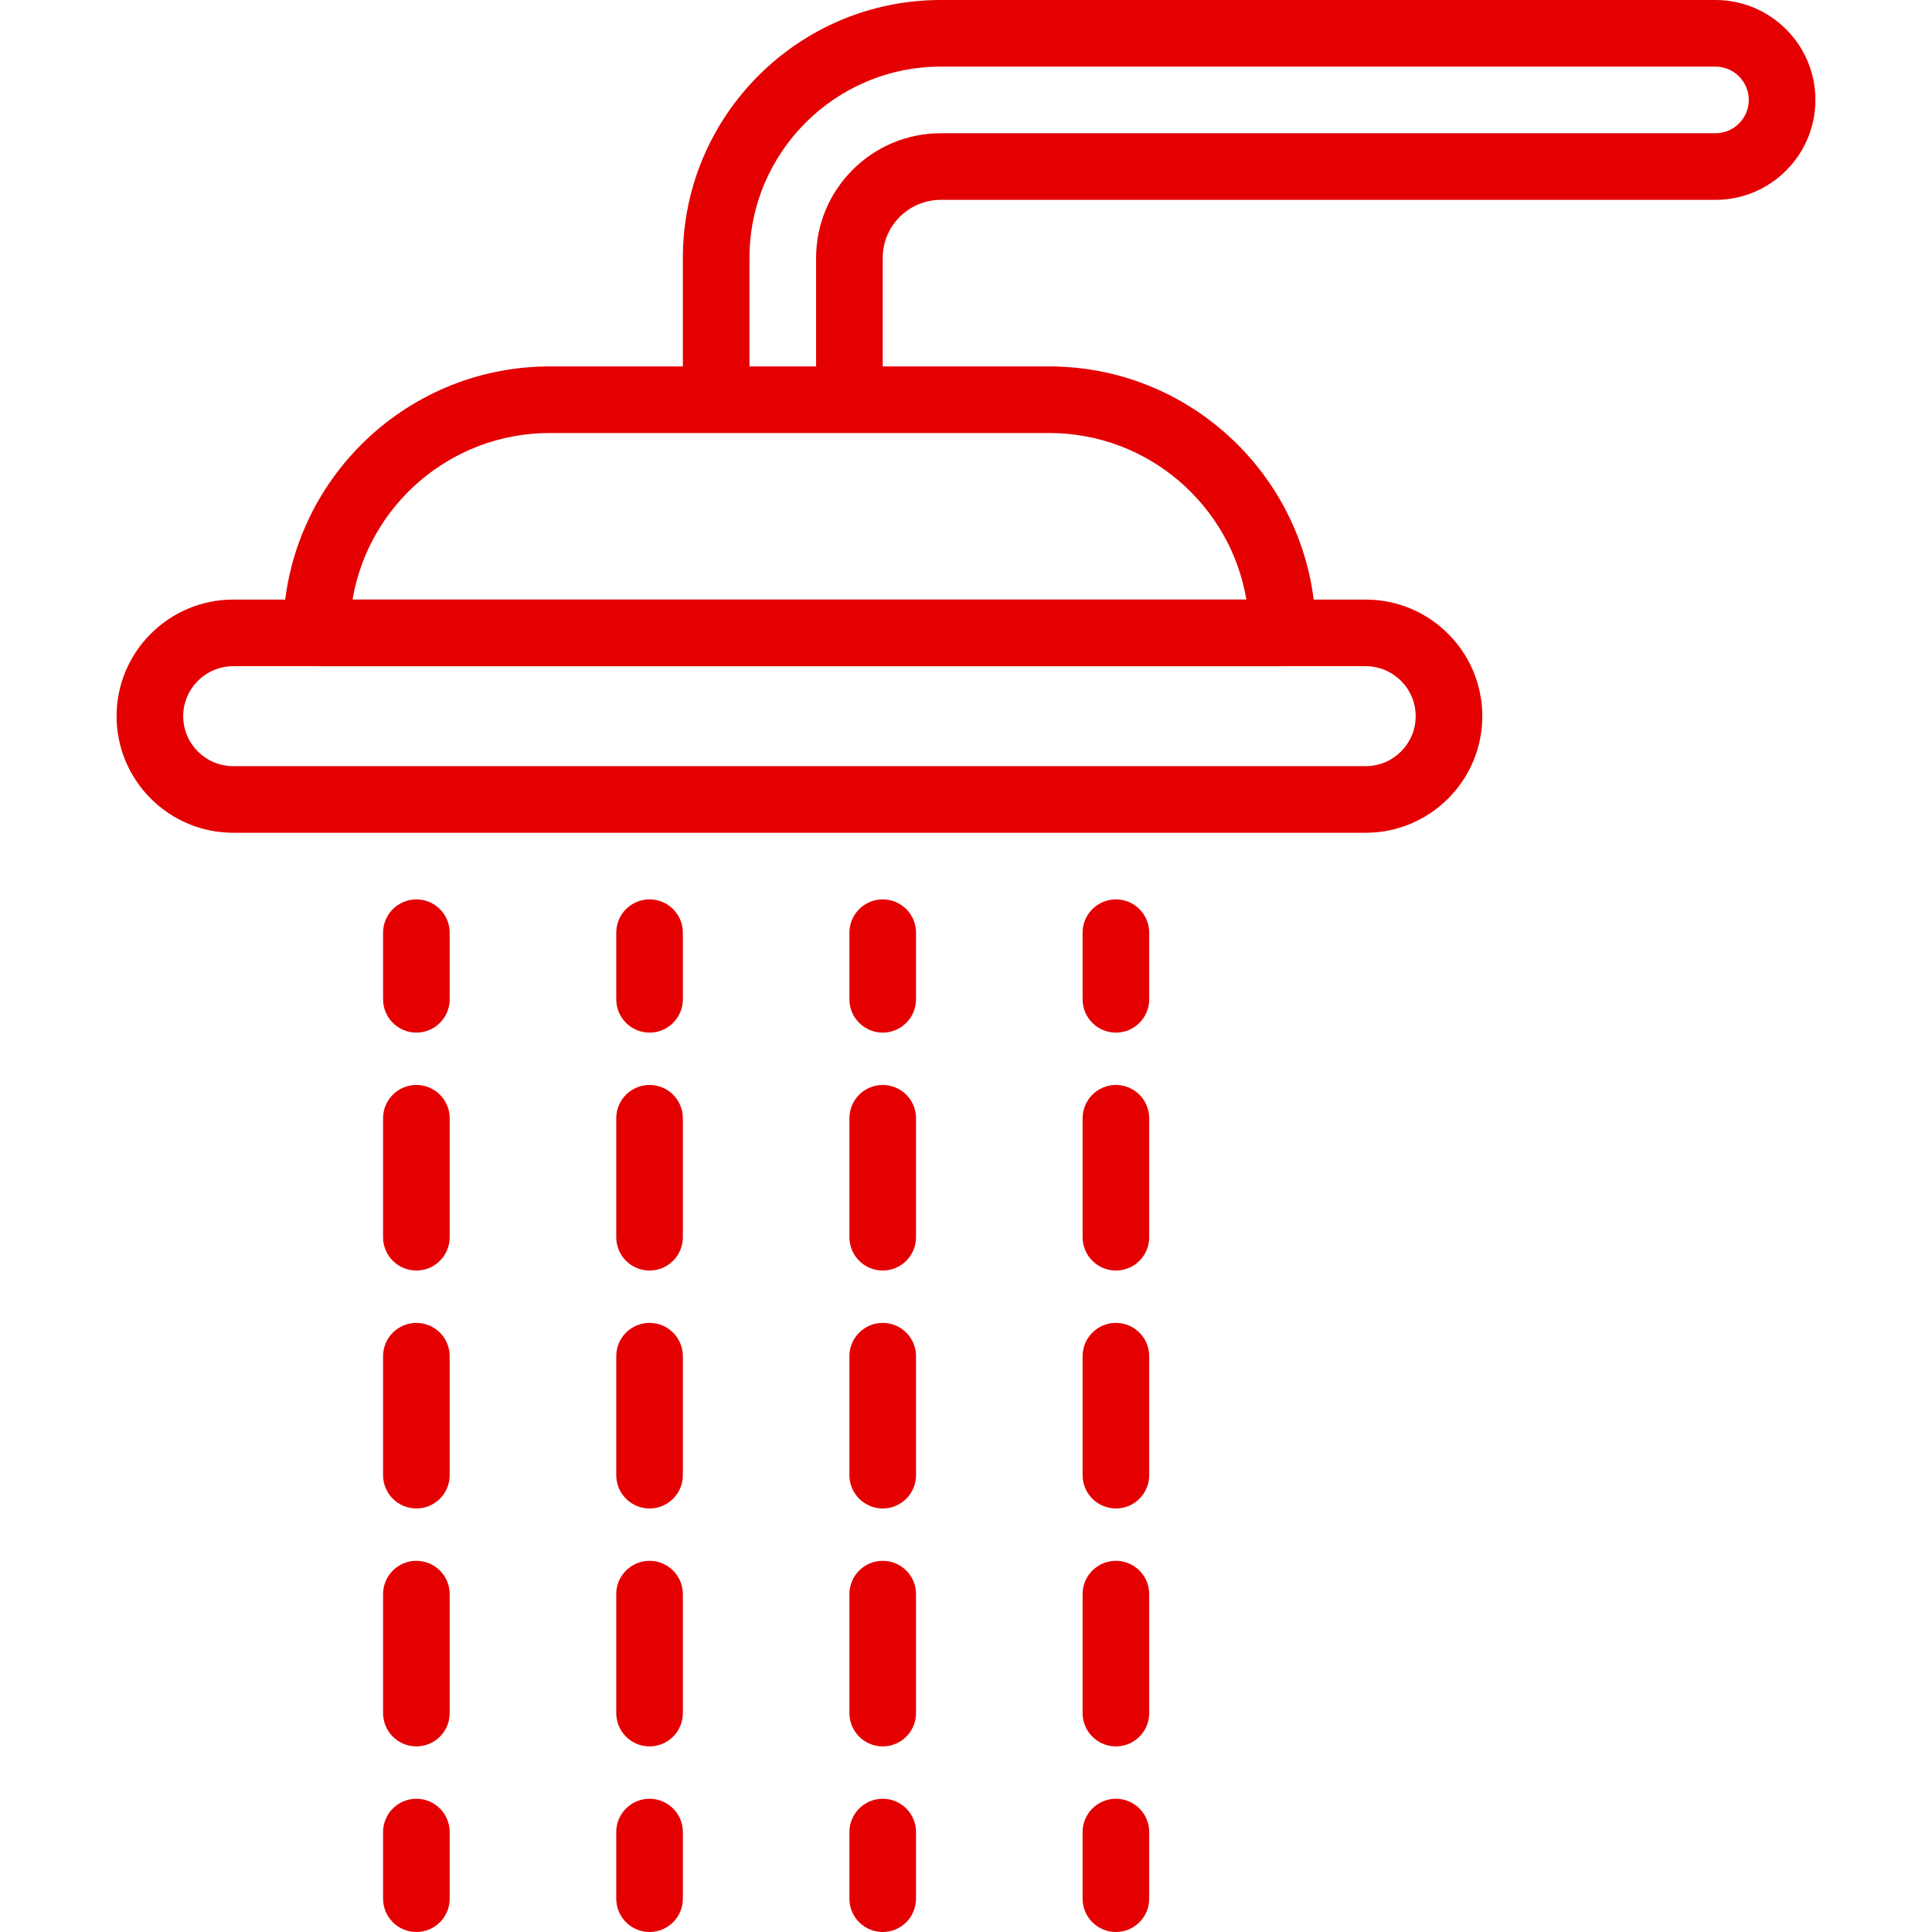 <?xml version="1.0" encoding="iso-8859-1"?>
<!-- Generator: Adobe Illustrator 19.0.0, SVG Export Plug-In . SVG Version: 6.00 Build 0)  -->
<svg xmlns="http://www.w3.org/2000/svg" xmlns:xlink="http://www.w3.org/1999/xlink" version="1.1" id="Capa_1" x="0px" y="0px" viewBox="0 0 197.973 197.973" style="enable-background:new 0 0 197.973 197.973;" xml:space="preserve" width="52px" height="52px">
<g>
	<g>
		<path d="M175.787,0H96.399C81.828,0,69.973,11.854,69.973,26.426v11.121c0,0.93,0.125,1.852,0.374,2.739    c0.503,1.819,2.384,2.884,4.202,2.376c1.816-0.505,2.879-2.388,2.374-4.202c-0.082-0.294-0.123-0.601-0.123-0.913V26.426    c0-10.807,8.793-19.599,19.599-19.599h79.387c1.882,0,3.413,1.531,3.413,3.413s-1.531,3.413-3.413,3.413H96.399    c-7.043,0-12.773,5.729-12.773,12.773v11.121c0,0.319-0.043,0.631-0.126,0.93c-0.514,1.814,0.541,3.7,2.353,4.215    c0.311,0.087,0.625,0.13,0.932,0.13c1.488-0.002,2.857-0.981,3.282-2.485c0.256-0.906,0.386-1.843,0.386-2.79V26.426    c0-3.279,2.668-5.946,5.946-5.946h79.387c5.647,0,10.24-4.593,10.24-10.24C186.027,4.593,181.434,0,175.787,0z" fill="#e40000"/>
	</g>
</g>
<g>
	<g>
		<path d="M139.947,61.44H23.893c-6.588,0-11.947,5.361-11.947,11.947c0,6.586,5.359,11.947,11.947,11.947h116.053    c6.588,0,11.947-5.361,11.947-11.947C151.893,66.801,146.534,61.44,139.947,61.44z M139.947,78.507H23.893    c-2.823,0-5.12-2.297-5.12-5.12c0-2.823,2.297-5.12,5.12-5.12h116.053c2.823,0,5.12,2.297,5.12,5.12    C145.067,76.209,142.77,78.507,139.947,78.507z" fill="#e40000"/>
	</g>
</g>
<g>
	<g>
		<path d="M107.52,37.547h-51.2c-15.056,0-27.307,12.25-27.307,27.307c0,1.884,1.529,3.413,3.413,3.413h98.987    c1.884,0,3.413-1.529,3.413-3.413C134.827,49.797,122.576,37.547,107.52,37.547z M36.125,61.44    c1.63-9.673,10.064-17.067,20.197-17.067h51.2c10.129,0,18.565,7.393,20.195,17.067H36.125z" fill="#e40000"/>
	</g>
</g>
<g>
	<g>
		<path d="M42.667,92.16c-1.884,0-3.413,1.529-3.413,3.413v6.827c0,1.884,1.529,3.413,3.413,3.413s3.413-1.529,3.413-3.413v-6.827    C46.08,93.689,44.551,92.16,42.667,92.16z" fill="#e40000"/>
	</g>
</g>
<g>
	<g>
		<g>
			<path d="M42.667,159.937c-1.884,0-3.413,1.529-3.413,3.413v12.191c0,1.884,1.529,3.413,3.413,3.413s3.413-1.527,3.413-3.413     V163.35C46.08,161.466,44.551,159.937,42.667,159.937z" fill="#e40000"/>
			<path d="M42.667,135.557c-1.884,0-3.413,1.529-3.413,3.413v12.191c0,1.884,1.529,3.413,3.413,3.413s3.413-1.527,3.413-3.413     V138.97C46.08,137.086,44.551,135.557,42.667,135.557z" fill="#e40000"/>
			<path d="M42.667,111.176c-1.884,0-3.413,1.529-3.413,3.413v12.191c0,1.884,1.529,3.413,3.413,3.413s3.413-1.527,3.413-3.413     v-12.191C46.08,112.705,44.551,111.176,42.667,111.176z" fill="#e40000"/>
		</g>
	</g>
</g>
<g>
	<g>
		<path d="M42.667,184.32c-1.884,0-3.413,1.529-3.413,3.413v6.827c0,1.884,1.529,3.413,3.413,3.413s3.413-1.529,3.413-3.413v-6.827    C46.08,185.849,44.551,184.32,42.667,184.32z" fill="#e40000"/>
	</g>
</g>
<g>
	<g>
		<path d="M66.56,92.16c-1.884,0-3.413,1.529-3.413,3.413v6.827c0,1.884,1.529,3.413,3.413,3.413c1.884,0,3.413-1.529,3.413-3.413    v-6.827C69.973,93.689,68.444,92.16,66.56,92.16z" fill="#e40000"/>
	</g>
</g>
<g>
	<g>
		<g>
			<path d="M66.56,159.937c-1.884,0-3.413,1.529-3.413,3.413v12.191c0,1.884,1.529,3.413,3.413,3.413     c1.884,0,3.413-1.527,3.413-3.413V163.35C69.973,161.466,68.444,159.937,66.56,159.937z" fill="#e40000"/>
			<path d="M66.56,135.557c-1.884,0-3.413,1.529-3.413,3.413v12.191c0,1.884,1.529,3.413,3.413,3.413     c1.884,0,3.413-1.527,3.413-3.413V138.97C69.973,137.086,68.444,135.557,66.56,135.557z" fill="#e40000"/>
			<path d="M66.56,111.176c-1.884,0-3.413,1.529-3.413,3.413v12.191c0,1.884,1.529,3.413,3.413,3.413     c1.884,0,3.413-1.527,3.413-3.413v-12.191C69.973,112.705,68.444,111.176,66.56,111.176z" fill="#e40000"/>
		</g>
	</g>
</g>
<g>
	<g>
		<path d="M66.56,184.32c-1.884,0-3.413,1.529-3.413,3.413v6.827c0,1.884,1.529,3.413,3.413,3.413c1.884,0,3.413-1.529,3.413-3.413    v-6.827C69.973,185.849,68.444,184.32,66.56,184.32z" fill="#e40000"/>
	</g>
</g>
<g>
	<g>
		<path d="M90.453,92.16c-1.884,0-3.413,1.529-3.413,3.413v6.827c0,1.884,1.529,3.413,3.413,3.413s3.413-1.529,3.413-3.413v-6.827    C93.867,93.689,92.338,92.16,90.453,92.16z" fill="#e40000"/>
	</g>
</g>
<g>
	<g>
		<g>
			<path d="M90.453,135.557c-1.884,0-3.413,1.529-3.413,3.413v12.191c0,1.884,1.529,3.413,3.413,3.413s3.413-1.527,3.413-3.413     V138.97C93.867,137.086,92.338,135.557,90.453,135.557z" fill="#e40000"/>
			<path d="M90.453,159.937c-1.884,0-3.413,1.529-3.413,3.413v12.191c0,1.884,1.529,3.413,3.413,3.413s3.413-1.527,3.413-3.413     V163.35C93.867,161.466,92.338,159.937,90.453,159.937z" fill="#e40000"/>
			<path d="M90.453,111.176c-1.884,0-3.413,1.529-3.413,3.413v12.191c0,1.884,1.529,3.413,3.413,3.413s3.413-1.527,3.413-3.413     v-12.191C93.867,112.705,92.338,111.176,90.453,111.176z" fill="#e40000"/>
		</g>
	</g>
</g>
<g>
	<g>
		<path d="M90.453,184.32c-1.884,0-3.413,1.529-3.413,3.413v6.827c0,1.884,1.529,3.413,3.413,3.413s3.413-1.529,3.413-3.413v-6.827    C93.867,185.849,92.338,184.32,90.453,184.32z" fill="#e40000"/>
	</g>
</g>
<g>
	<g>
		<path d="M114.347,92.16c-1.884,0-3.413,1.529-3.413,3.413v6.827c0,1.884,1.529,3.413,3.413,3.413c1.884,0,3.413-1.529,3.413-3.413    v-6.827C117.76,93.689,116.231,92.16,114.347,92.16z" fill="#e40000"/>
	</g>
</g>
<g>
	<g>
		<g>
			<path d="M114.347,159.937c-1.884,0-3.413,1.529-3.413,3.413v12.191c0,1.884,1.529,3.413,3.413,3.413     c1.884,0,3.413-1.527,3.413-3.413V163.35C117.76,161.466,116.231,159.937,114.347,159.937z" fill="#e40000"/>
			<path d="M114.347,135.557c-1.884,0-3.413,1.529-3.413,3.413v12.191c0,1.884,1.529,3.413,3.413,3.413     c1.884,0,3.413-1.527,3.413-3.413V138.97C117.76,137.086,116.231,135.557,114.347,135.557z" fill="#e40000"/>
			<path d="M114.347,111.176c-1.884,0-3.413,1.529-3.413,3.413v12.191c0,1.884,1.529,3.413,3.413,3.413     c1.884,0,3.413-1.527,3.413-3.413v-12.191C117.76,112.705,116.231,111.176,114.347,111.176z" fill="#e40000"/>
		</g>
	</g>
</g>
<g>
	<g>
		<path d="M114.347,184.32c-1.884,0-3.413,1.529-3.413,3.413v6.827c0,1.884,1.529,3.413,3.413,3.413    c1.884,0,3.413-1.529,3.413-3.413v-6.827C117.76,185.849,116.231,184.32,114.347,184.32z" fill="#e40000"/>
	</g>
</g>
<g>
</g>
<g>
</g>
<g>
</g>
<g>
</g>
<g>
</g>
<g>
</g>
<g>
</g>
<g>
</g>
<g>
</g>
<g>
</g>
<g>
</g>
<g>
</g>
<g>
</g>
<g>
</g>
<g>
</g>
</svg>

